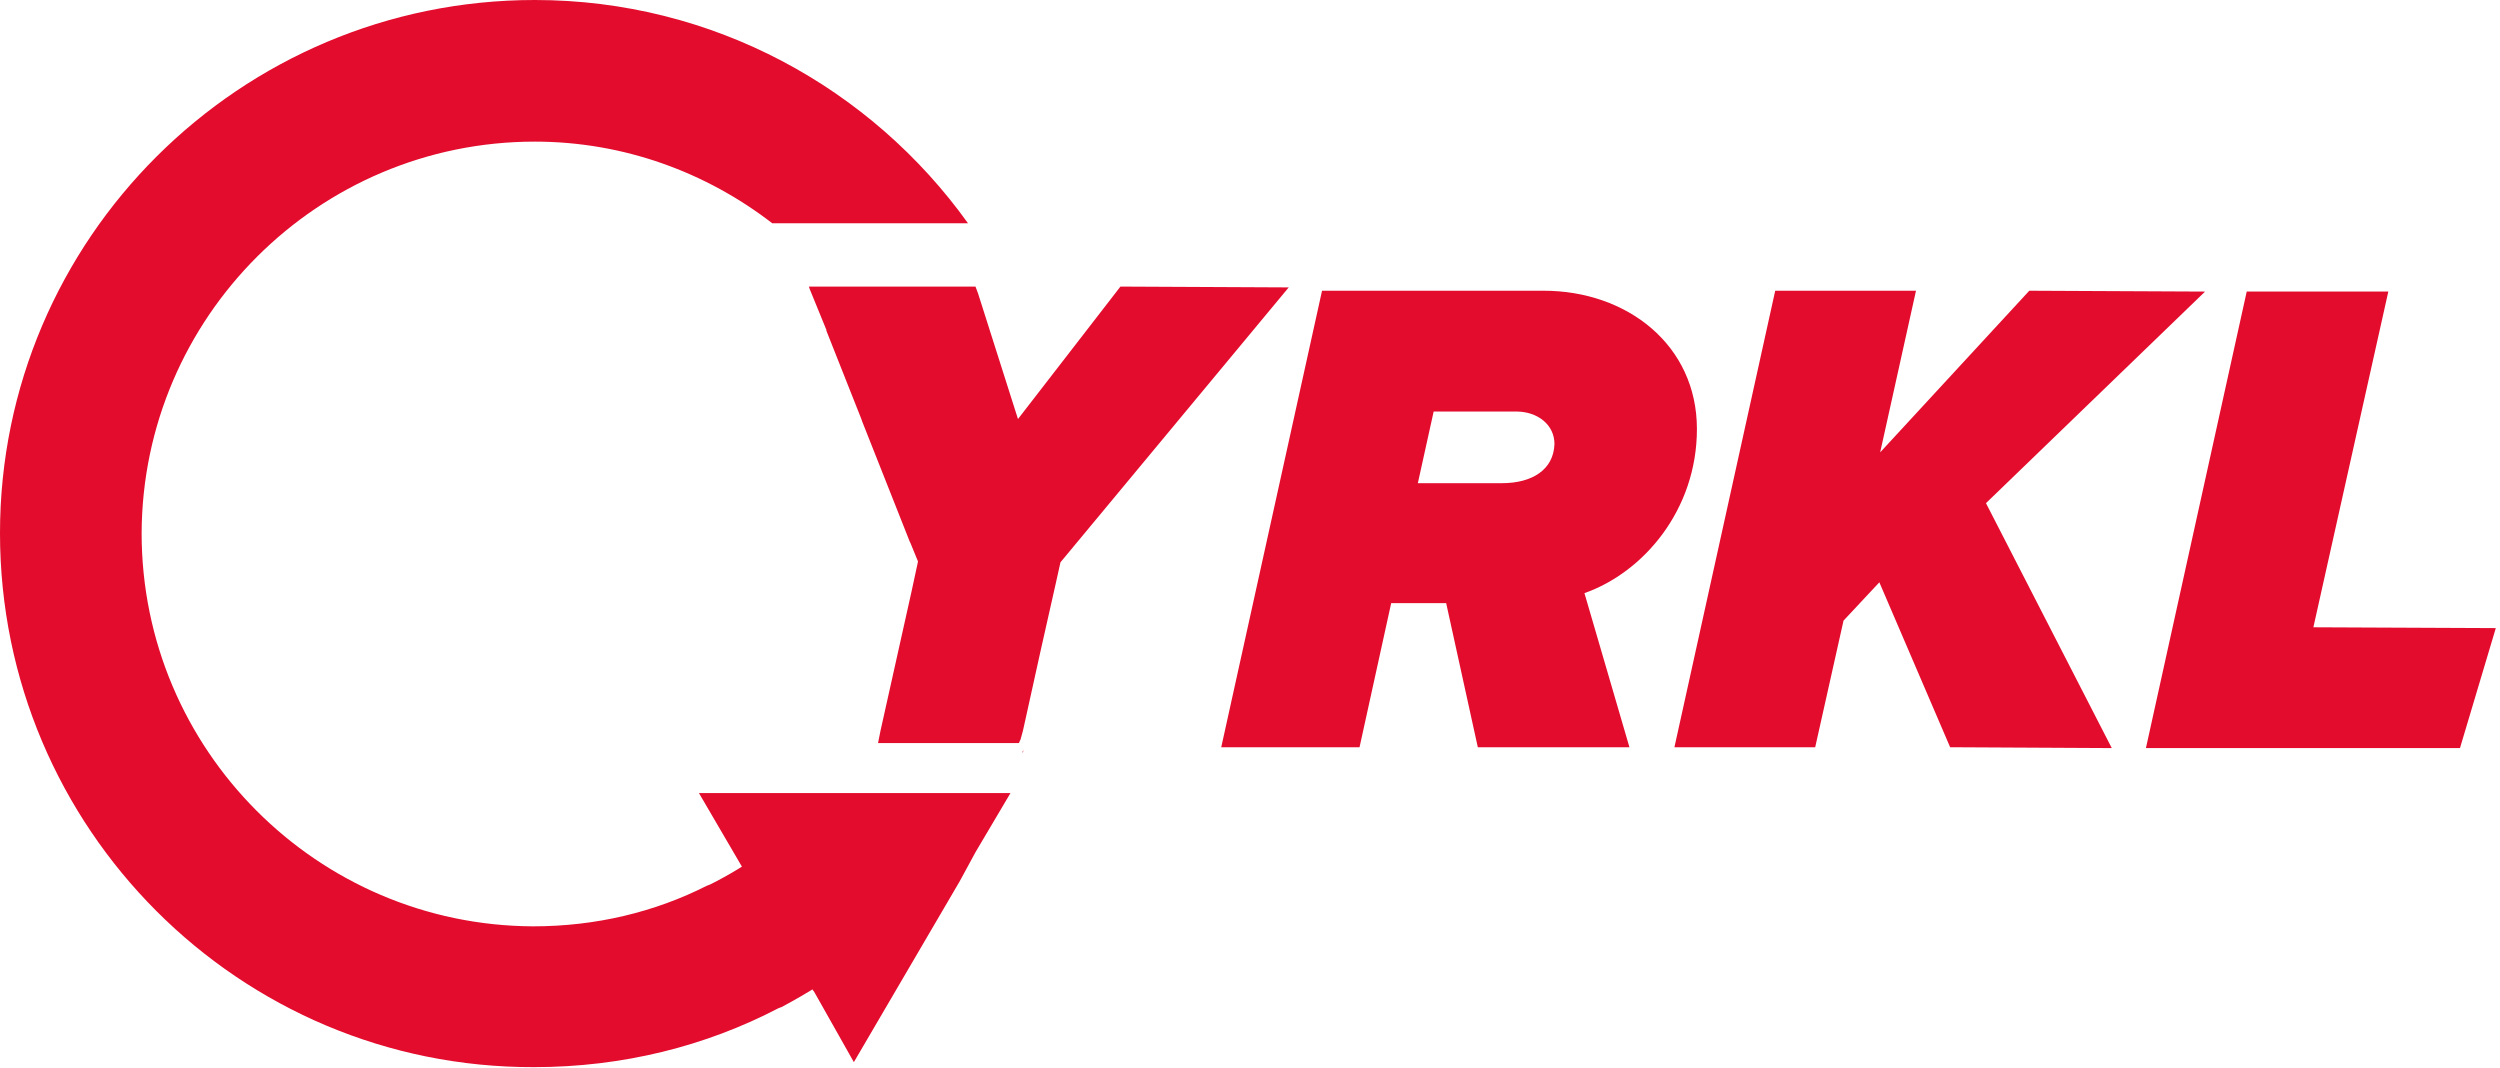 <?xml version="1.0" encoding="UTF-8"?>
<svg xmlns="http://www.w3.org/2000/svg" width="103" height="44" viewBox="0 0 103 44" fill="none">
  <g clip-path="url(#clip0_653_239)">
    <path d="M40.293 33.395L38.886 35.832L38.406 36.655C38.303 36.758 38.2 36.896 38.097 36.998L38.303 36.655L38.783 35.832L40.19 33.395H40.293Z" fill="#E30C2D"></path>
    <path d="M40.19 33.395L38.783 35.831L38.303 36.655L38.097 36.998C36.415 38.818 34.39 40.328 32.193 41.495C32.159 41.495 32.125 41.529 32.09 41.529C29.07 43.108 25.638 43.966 22 43.966C9.85 44 0 34.115 0 21.966C0 9.85 9.885 0 22.034 0C29.379 0 35.9 3.638 39.881 9.198H31.816C29.105 7.105 25.707 5.835 22.034 5.835C13.111 5.835 5.869 13.076 5.835 21.966C5.835 30.889 13.076 38.131 21.966 38.165C24.54 38.165 26.977 37.582 29.139 36.484C29.173 36.484 29.207 36.449 29.242 36.449C30.821 35.66 32.228 34.63 33.463 33.395H33.772H38.92H39.744H40.087H40.19Z" fill="#E30C2D"></path>
    <path d="M95.311 25.844L102.827 25.878L101.351 30.821H88.412L92.565 12.012H98.399L95.311 25.844Z" fill="#E30C2D"></path>
    <path d="M90.849 12.013L81.822 20.73L87.005 30.821L80.346 30.786L77.429 23.991L75.953 25.57L74.786 30.786H68.986L73.139 11.978H78.939L77.463 18.637L83.607 11.978L90.849 12.013Z" fill="#E30C2D"></path>
    <path d="M61.881 19.907H58.415L59.067 16.955H62.465C63.357 16.955 64.044 17.504 64.044 18.293C64.009 19.357 63.117 19.907 61.881 19.907ZM69.913 17.676C69.913 14.209 67.03 11.978 63.597 11.978H54.468L50.315 30.786H56.013L57.317 24.849H59.582L60.886 30.786H67.133L65.279 24.437C67.716 23.579 69.913 21.005 69.913 17.676Z" fill="#E30C2D"></path>
    <path d="M41.632 32.674L40.19 35.111L39.744 35.934L39.538 36.312L35.179 43.76L33.532 40.842L33.498 40.808L33.463 40.739L33.429 40.671L33.395 40.636V40.602L30.786 36.106V36.072L30.752 36.037L30.718 36.003V35.969L30.615 35.797L30.58 35.728L28.796 32.674H34.15H35.214H40.396H41.186H41.529H41.632Z" fill="#E30C2D"></path>
    <path d="M42.181 30.855L42.147 30.992H42.112C42.147 30.958 42.181 30.889 42.181 30.855Z" fill="#E30C2D"></path>
    <path d="M53.095 11.841L43.691 23.167L43.485 24.094L42.867 26.839L42.147 30.1L42.044 30.477C42.009 30.512 42.009 30.58 41.975 30.615H36.175L36.278 30.1L37.548 24.403L37.822 23.133L37.513 22.378L37.479 22.309L36.175 19.014L35.523 17.367L35.488 17.264L34.047 13.626V13.591L33.36 11.91L33.326 11.807H40.087H40.19L40.293 12.081L41.941 17.264L46.162 11.807L53.095 11.841Z" fill="#E30C2D"></path>
  </g>
  <defs>
    <clipPath id="clip0_653_239">
      <rect width="102.827" height="44" fill="white"></rect>
    </clipPath>
  </defs>
</svg>
